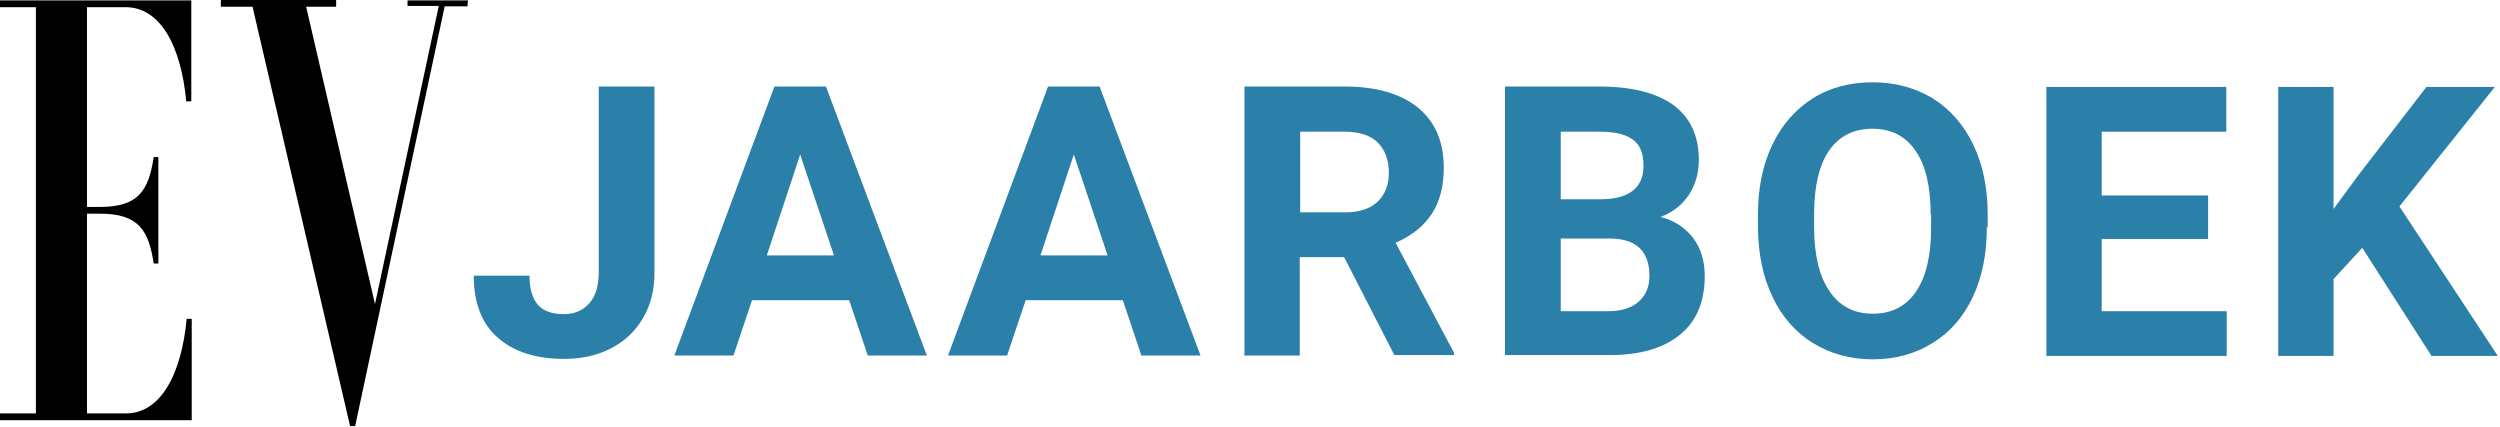 <?xml version="1.0" encoding="UTF-8" standalone="no"?>
<!DOCTYPE svg PUBLIC "-//W3C//DTD SVG 1.1//EN" "http://www.w3.org/Graphics/SVG/1.1/DTD/svg11.dtd">
<svg width="100%" height="100%" viewBox="0 0 592 101" version="1.1" xmlns="http://www.w3.org/2000/svg" xmlns:xlink="http://www.w3.org/1999/xlink" xml:space="preserve" xmlns:serif="http://www.serif.com/" style="fill-rule:evenodd;clip-rule:evenodd;stroke-linejoin:round;stroke-miterlimit:2;">
    <g transform="matrix(1,0,0,1,-2,-372.1)">
        <g id="Group_3166-2">
            <path id="Path_4079" d="M31.7,373.8C40.1,373.8 44.9,383.2 46.1,396.1L47.3,396.1L47.3,372.2L2,372.2L2,373.8L10.5,373.8L10.5,470L2,470L2,471.6L47.4,471.6L47.4,447.6L46.2,447.6C45,460.6 40.1,470 31.8,470L22.6,470L22.6,422.7L25.7,422.7C34.9,422.7 37.2,426.7 38.4,434.5L39.5,434.5L39.5,409.3L38.4,409.3C37.2,417.1 34.9,421.1 25.7,421.1L22.6,421.1L22.6,373.8L31.7,373.8ZM112.8,372.2L98.5,372.2L98.5,373.5L105.9,373.5L90.8,444.1L74.5,373.7L81.6,373.7L81.6,372.1L54.3,372.1L54.3,373.7L61.8,373.7L84.9,473L86.1,473L107.3,373.6L112.7,373.6L112.8,372.2Z" style="fill-rule:nonzero;"/>
        </g>
        <g id="Group" transform="matrix(1,0,0,1,51.783,0.386)">
            <g>
                <path d="M92,392.2L105.2,392.2L105.2,436.3C105.2,440.4 104.3,443.9 102.5,447C100.7,450.1 98.2,452.5 94.9,454.2C91.6,455.9 87.9,456.7 83.8,456.7C77.1,456.7 71.8,455 68,451.6C64.2,448.2 62.4,443.3 62.4,437L75.6,437C75.6,440.1 76.3,442.4 77.6,443.9C78.9,445.4 81,446.1 83.8,446.1C86.3,446.1 88.3,445.2 89.8,443.5C91.3,441.8 92,439.3 92,436.1L92,392.2Z" style="fill:rgb(43,128,169);fill-rule:nonzero;"/>
            </g>
            <g>
                <path d="M151.3,442.8L128.3,442.8L123.9,455.9L109.9,455.9L133.6,392.2L145.8,392.2L169.7,455.9L155.7,455.9L151.3,442.8ZM131.8,432.2L147.7,432.2L139.7,408.3L131.8,432.2Z" style="fill:rgb(43,128,169);fill-rule:nonzero;"/>
                <path d="M216.1,442.8L193.1,442.8L188.7,455.9L174.7,455.9L198.4,392.2L210.6,392.2L234.5,455.9L220.5,455.9L216.1,442.8ZM196.6,432.2L212.5,432.2L204.5,408.3L196.6,432.2Z" style="fill:rgb(43,128,169);fill-rule:nonzero;"/>
                <path d="M268.5,432.6L258,432.6L258,455.9L244.9,455.9L244.9,392.2L268.6,392.2C276.1,392.2 281.9,393.9 286,397.2C290.1,400.6 292.1,405.3 292.1,411.4C292.1,415.7 291.2,419.4 289.3,422.3C287.4,425.2 284.6,427.5 280.7,429.2L294.5,455.2L294.5,455.8L280.4,455.8L268.5,432.6ZM258.1,422L268.7,422C272,422 274.6,421.2 276.4,419.5C278.2,417.8 279.1,415.5 279.1,412.6C279.1,409.6 278.2,407.2 276.5,405.5C274.8,403.8 272.2,402.9 268.6,402.9L258.1,402.9L258.1,422Z" style="fill:rgb(43,128,169);fill-rule:nonzero;"/>
                <path d="M306.6,455.9L306.6,392.2L328.9,392.2C336.6,392.2 342.5,393.7 346.5,396.6C350.5,399.6 352.5,403.9 352.5,409.6C352.5,412.7 351.7,415.5 350.1,417.9C348.5,420.3 346.3,422 343.4,423.1C346.7,423.9 349.2,425.6 351.1,428C353,430.5 353.9,433.5 353.9,437.1C353.9,443.2 351.9,447.9 348,451C344.1,454.2 338.5,455.8 331.3,455.8L306.6,455.8L306.6,455.9ZM319.8,418.9L329.5,418.9C336.1,418.8 339.4,416.1 339.4,411C339.4,408.1 338.6,406 336.9,404.8C335.2,403.5 332.6,402.9 329,402.9L319.8,402.9L319.8,418.9ZM319.8,428.2L319.8,445.4L331,445.4C334.1,445.4 336.5,444.7 338.2,443.2C339.9,441.7 340.8,439.7 340.8,437.1C340.8,431.3 337.8,428.3 331.7,428.2L319.8,428.2Z" style="fill:rgb(43,128,169);fill-rule:nonzero;"/>
                <path d="M420.7,425.5C420.7,431.8 419.6,437.3 417.4,442C415.2,446.7 412,450.4 407.9,452.9C403.8,455.5 399,456.8 393.7,456.8C388.4,456.8 383.7,455.5 379.6,453C375.5,450.5 372.2,446.8 370,442.1C367.7,437.4 366.6,432 366.5,425.8L366.5,422.6C366.5,416.3 367.6,410.8 369.9,406C372.2,401.2 375.4,397.6 379.5,395C383.6,392.4 388.4,391.2 393.7,391.2C399,391.2 403.7,392.5 407.9,395C412,397.6 415.2,401.2 417.5,406C419.8,410.8 420.9,416.3 420.9,422.5L420.9,425.5L420.7,425.5ZM407.4,422.6C407.4,415.9 406.2,410.8 403.8,407.4C401.4,403.9 398,402.2 393.6,402.2C389.2,402.2 385.8,403.9 383.4,407.3C381,410.7 379.8,415.8 379.8,422.4L379.8,425.5C379.8,432 381,437.1 383.4,440.6C385.8,444.2 389.2,446 393.7,446C398.1,446 401.5,444.3 403.9,440.8C406.3,437.3 407.5,432.3 407.5,425.7L407.5,422.6L407.4,422.6Z" style="fill:rgb(43,128,169);fill-rule:nonzero;"/>
                <path d="M473.1,428.3L447.9,428.3L447.9,445.4L477.5,445.4L477.5,456L434.8,456L434.8,392.3L477.4,392.3L477.4,402.9L447.9,402.9L447.9,418L473.1,418L473.1,428.3Z" style="fill:rgb(43,128,169);fill-rule:nonzero;"/>
                <path d="M509.6,430.4L502.8,437.8L502.8,456L489.7,456L489.7,392.3L502.8,392.3L502.8,421.2L508.6,413.3L524.8,392.3L541,392.3L518.4,420.6L541.7,456L526,456L509.6,430.4Z" style="fill:rgb(43,128,169);fill-rule:nonzero;"/>
            </g>
        </g>
    </g>
</svg>
